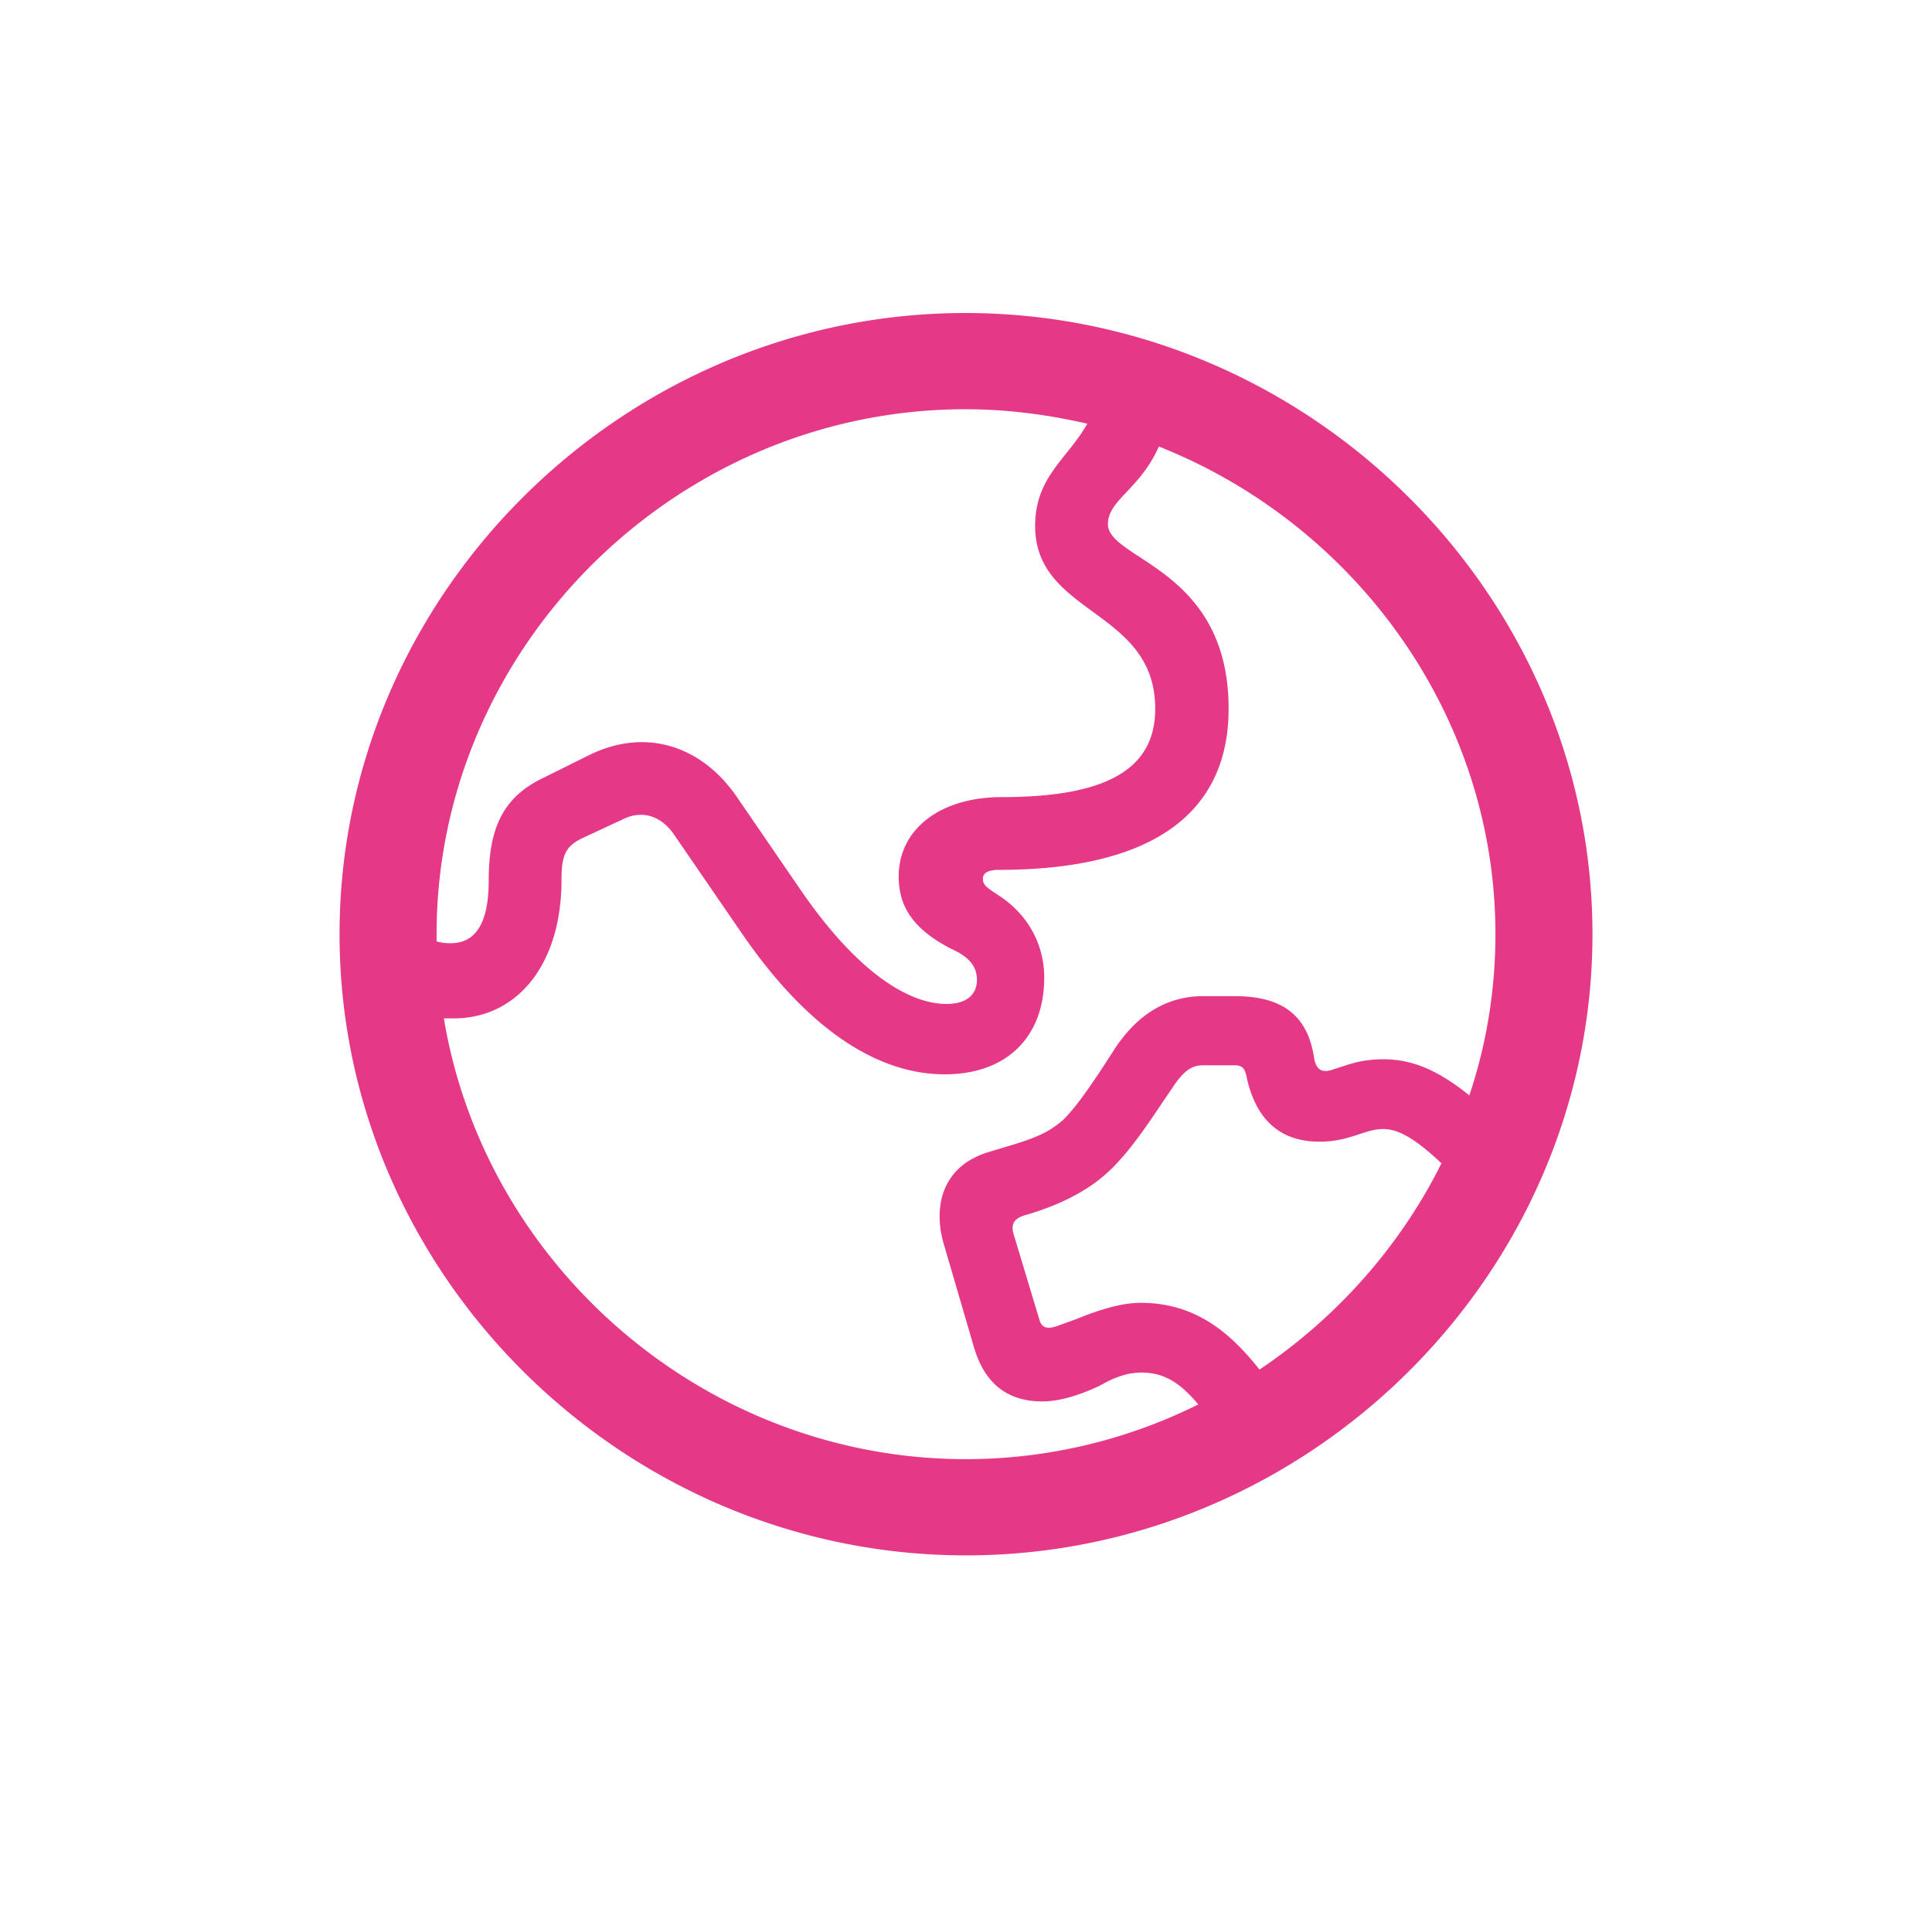 <svg xmlns="http://www.w3.org/2000/svg" width="117" height="116" fill="none"><path fill="#E53887" d="M58.5 94.181c20.75 0 37.938-17.004 37.938-37.613 0-20.573-17.188-37.614-37.974-37.614-20.75 0-37.901 17.041-37.901 37.614 0 20.609 17.187 37.613 37.937 37.613ZM48.4 53.764l-3.745-5.462c-2.094-3.095-5.473-4.26-8.888-2.621l-2.865 1.42c-2.35 1.129-3.305 2.913-3.305 6.19 0 2.585-.771 3.823-2.314 3.823-.294 0-.587-.036-.844-.11v-.436c0-17.369 14.506-31.788 32.025-31.788 2.534 0 4.994.328 7.381.874-1.175 2.112-3.158 3.204-3.158 6.19 0 5.425 7.272 5.025 7.272 11.07 0 3.64-2.902 5.352-9.292 5.352-3.71 0-6.243 1.93-6.243 4.806 0 1.93.991 3.24 3.158 4.37 1.139.51 1.58 1.092 1.58 1.893 0 .947-.698 1.456-1.837 1.456-2.424 0-5.582-2.111-8.924-7.027Zm10.1 34.591c-15.792 0-29.123-11.688-31.62-26.69h.587c3.893 0 6.537-3.313 6.537-8.374 0-1.566.257-2.076 1.359-2.585l2.35-1.093c1.25-.619 2.388-.145 3.122.947l4.15 6.044c4.15 6.008 8.374 8.448 12.23 8.448 3.746 0 6.023-2.258 6.023-5.863 0-2.075-1.065-3.896-2.791-4.988-.588-.4-.919-.583-.919-.947-.036-.4.331-.582.955-.582 9.145 0 13.92-3.314 13.92-9.759 0-8.52-7.309-8.993-7.309-11.178 0-1.457 1.947-2.112 3.085-4.697 11.862 4.697 20.383 16.24 20.383 29.53 0 3.386-.551 6.7-1.58 9.758-1.91-1.53-3.452-2.185-5.215-2.185-1.432 0-2.203.365-3.048.62-.697.254-1.028-.037-1.138-.692-.404-2.731-2.094-3.75-4.811-3.75h-1.91c-2.204 0-4.003 1.128-5.362 3.203l-.588.91c-.954 1.457-1.763 2.622-2.534 3.387-.77.655-1.395.983-2.901 1.456l-1.69.51c-2.533.801-3.341 3.022-2.644 5.499l1.8 6.153c.624 2.258 1.983 3.423 4.187 3.423.954 0 2.13-.328 3.378-.91l.551-.292c.808-.4 1.433-.546 2.094-.546 1.395 0 2.387.692 3.415 1.93A31.593 31.593 0 0 1 58.5 88.355Zm10.577-9.467c-1.138 0-2.46.4-3.893.983l-1.102.4c-.587.22-.991.183-1.138-.363l-1.58-5.243c-.146-.547.074-.874.625-1.056 2.791-.802 4.297-1.858 5.252-2.768 1.469-1.42 2.68-3.422 3.746-4.952.661-1.02 1.175-1.383 1.836-1.383h1.91c.514 0 .624.182.734.582.515 2.549 1.91 4.042 4.444 4.042 1.837 0 2.718-.765 3.856-.765.919 0 1.947.583 3.526 2.076-2.497 5.025-6.353 9.358-11.018 12.489-1.652-2.076-3.746-4.042-7.198-4.042Z"/></svg>